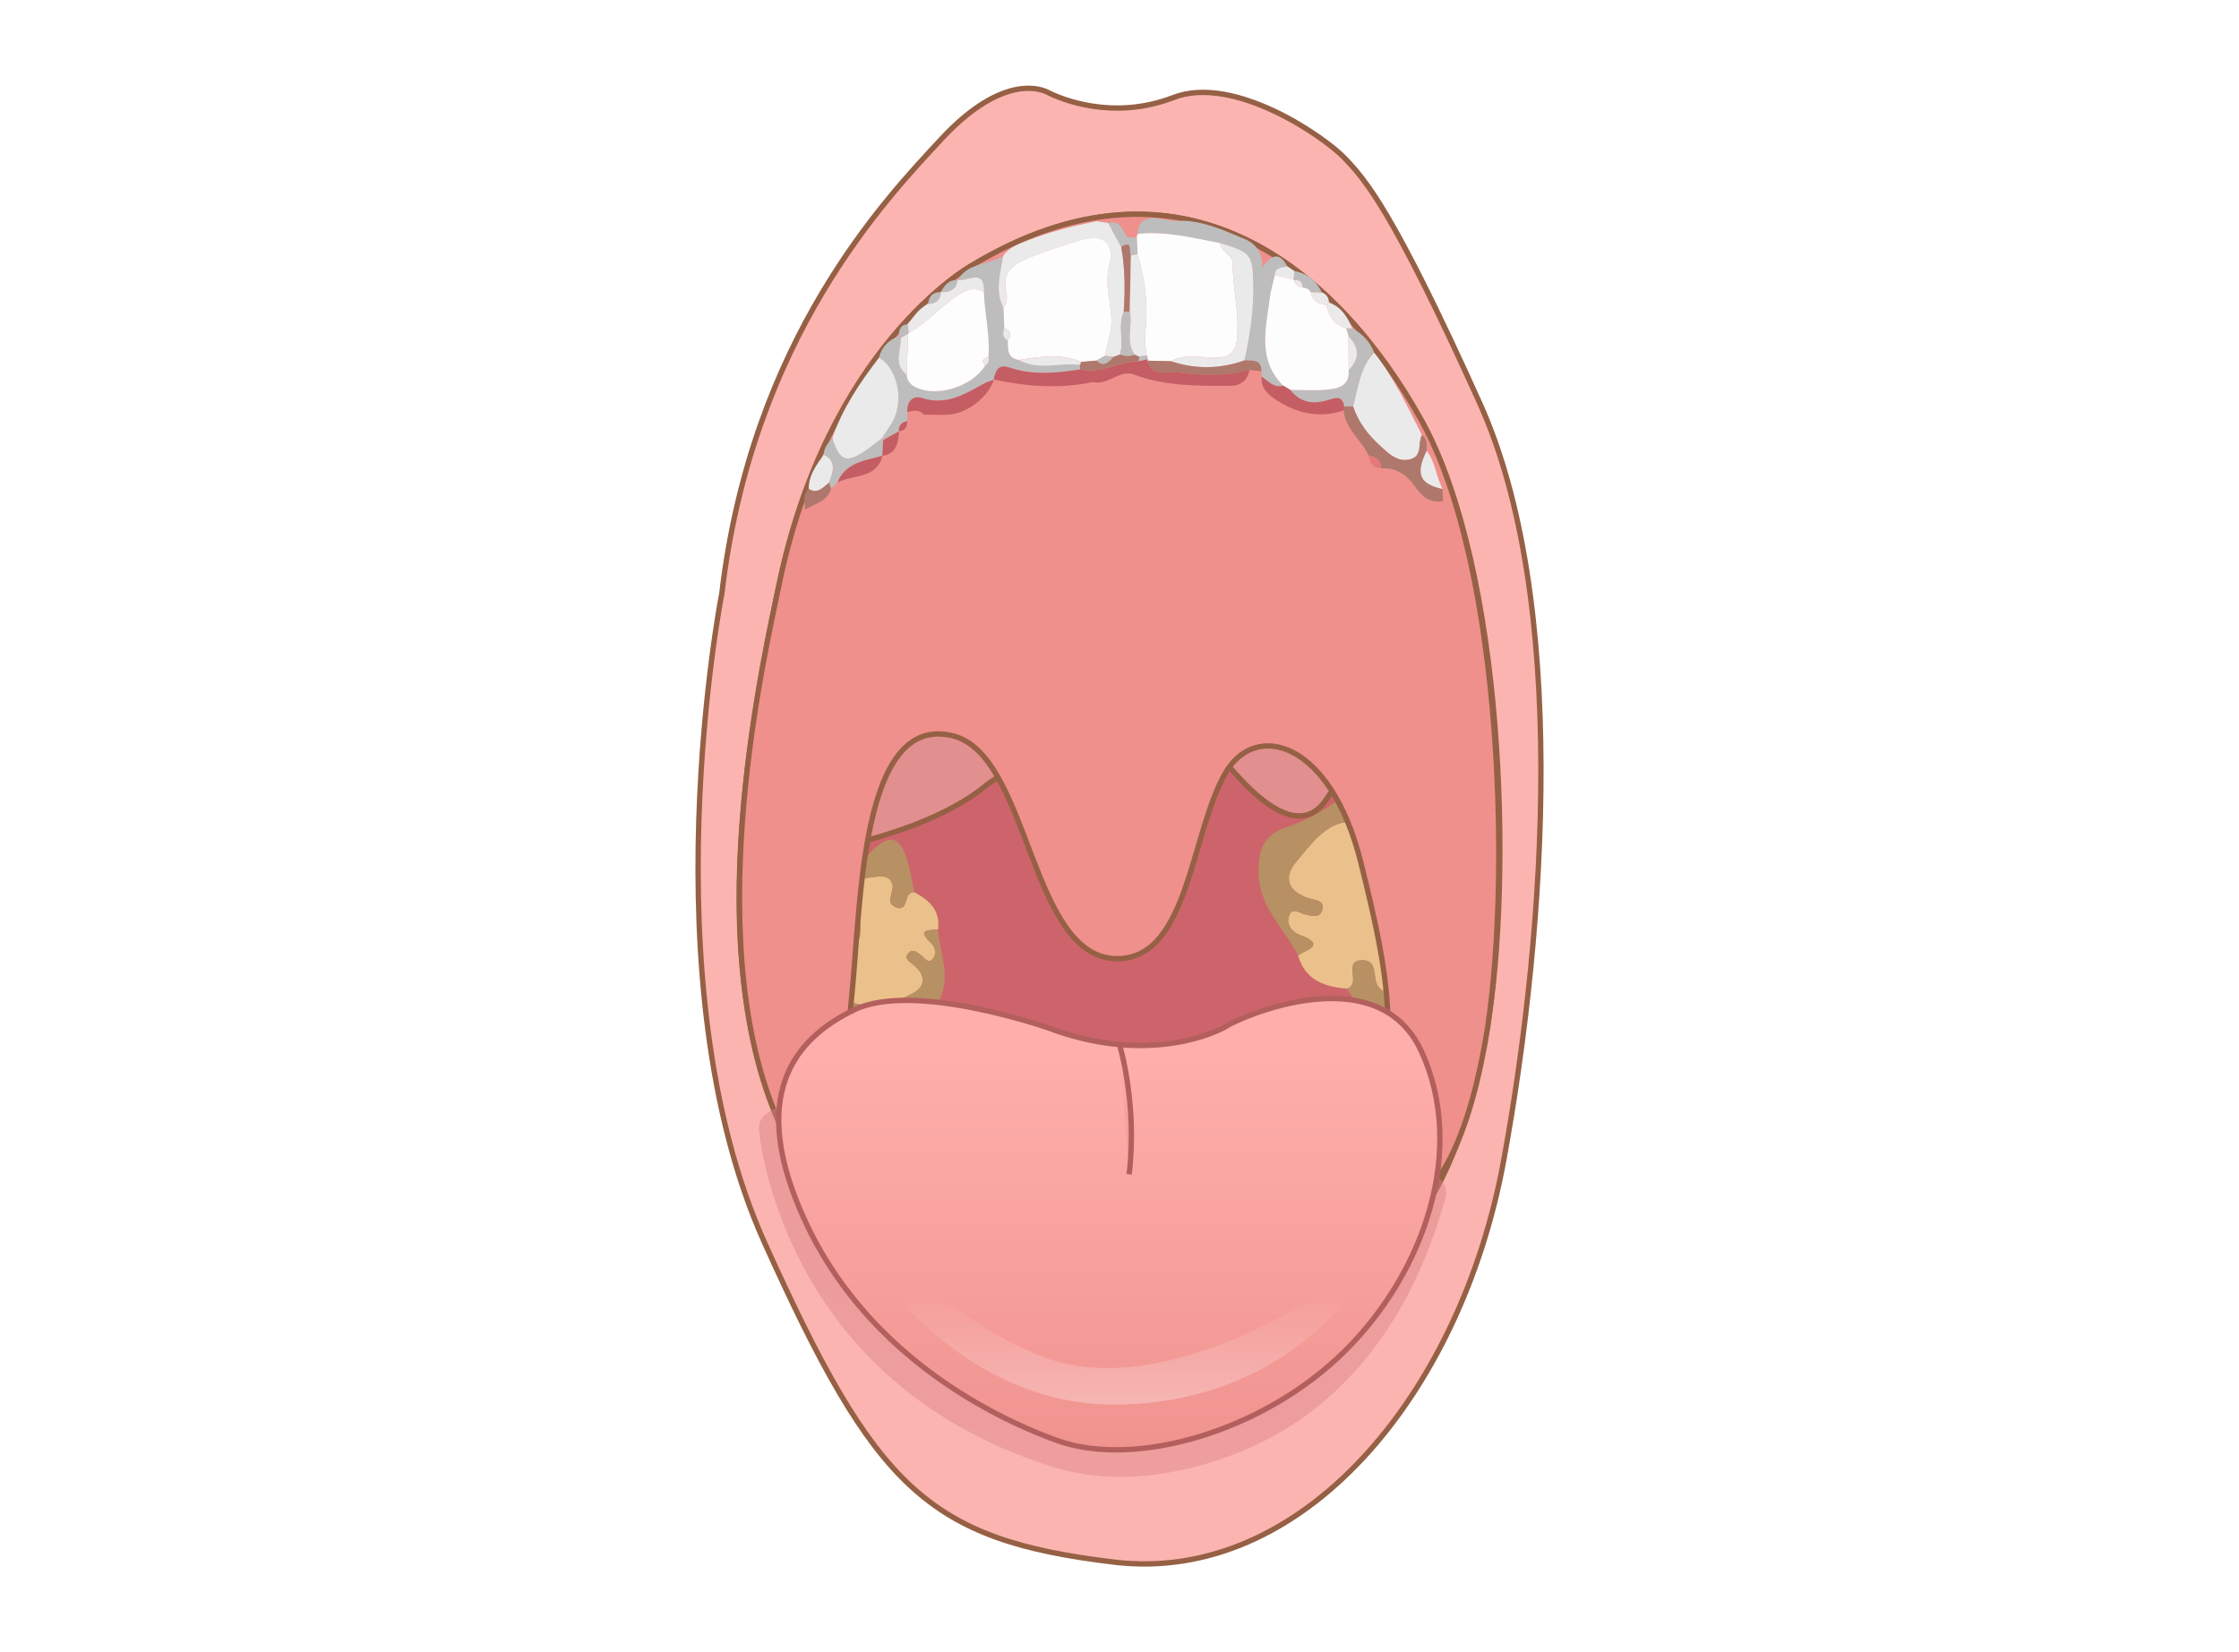 <svg width="420" height="310" viewBox="0 0 420 310" fill="none" xmlns="http://www.w3.org/2000/svg">
<rect x="0" y="0" width="420" height="310" fill="#333333" stroke="none"/>
<g clip-path="url(#clip0_730_26779)">
<g clip-path="url(#clip1_730_26779)">
<path d="M420 0H0V310H420V0Z" fill="white"/>
<path d="M135.349 111.63C135.349 111.63 121.289 184.12 143.439 233.21C164.199 279.23 173.979 288.91 209.019 293.1C244.059 297.29 273.999 261.96 282.089 217.64C290.179 173.32 294.069 112.23 277.599 75.7C261.129 39.17 256.039 33.68 252.249 29.68C248.459 25.69 231.489 13.91 220.109 18.3C208.729 22.69 198.949 18.56 196.549 17.33C194.149 16.1 186.969 14.9 176.589 26.08C166.209 37.26 140.939 63.61 135.369 111.62L135.349 111.63Z" fill="#FBB4B0" stroke="#966045" stroke-miterlimit="10"/>
<path d="M181.939 50.04C181.939 50.04 155.589 65.21 146.009 110.33C136.429 155.45 131.639 203.36 161.179 233.31C190.719 263.26 243.829 248.88 254.209 240.9C264.589 232.91 274.169 220.94 278.959 192.99C283.749 165.04 282.149 106.75 266.579 78.8C251.009 50.85 221.859 25.7 181.929 50.05L181.939 50.04Z" fill="#CD646B" stroke="#966045" stroke-miterlimit="10"/>
<path d="M155.401 176.72C155.821 172.27 158.211 168.68 160.541 165.06C161.921 164.85 163.301 164.58 164.691 164.46C165.901 164.35 167.081 164.58 167.411 166C167.741 167.44 165.771 169.51 168.251 170.31C170.551 171.05 169.391 167.24 171.541 167.42C174.331 168.91 176.441 170.83 175.961 174.39C174.381 174.58 171.811 174.22 174.571 176.86C175.551 177.79 175.751 179.05 174.931 179.96C174.061 180.92 173.411 179.65 172.741 179.19C171.991 178.67 171.181 177.92 170.401 178.84C169.531 179.85 170.561 180.39 171.251 180.94C173.661 182.85 173.791 185.08 171.091 186.44C168.441 187.78 165.311 189.68 162.521 188.8C159.751 187.92 155.401 187.89 155.251 183.16C155.251 183.08 154.791 183.01 154.551 182.94C154.581 181.67 154.611 180.41 154.641 179.14C160.971 177.74 161.691 177.11 161.341 173.22C158.971 173.75 158.551 177.57 155.411 176.73L155.401 176.72Z" fill="#EAC18A"/>
<path d="M154.538 182.94C154.778 183.01 155.238 183.08 155.238 183.16C155.388 187.89 159.738 187.92 162.508 188.8C165.288 189.69 168.428 187.78 171.078 186.44C173.778 185.08 173.648 182.85 171.238 180.94C170.548 180.39 169.518 179.85 170.388 178.84C171.178 177.92 171.988 178.67 172.728 179.19C173.398 179.66 174.048 180.92 174.918 179.96C175.738 179.05 175.538 177.8 174.558 176.86C171.798 174.22 174.368 174.59 175.948 174.39C176.218 178.61 178.288 182.67 176.458 187.11C175.278 189.97 173.788 191.67 170.568 191.41C165.868 191.03 161.398 191.87 157.158 193.93C154.768 195.09 153.928 194 153.718 191.67C153.448 188.69 154.258 185.84 154.528 182.92L154.538 182.94Z" fill="#B79163"/>
<path d="M171.539 167.43C169.399 167.25 170.549 171.06 168.249 170.32C165.769 169.52 167.749 167.45 167.409 166.01C167.079 164.59 165.899 164.35 164.689 164.47C163.299 164.6 161.919 164.87 160.539 165.07C161.229 162.83 162.249 160.76 164.039 159.18C166.819 156.72 168.509 156.97 169.829 160.37C170.699 162.61 170.989 165.07 171.539 167.43Z" fill="#B79163"/>
<path d="M155.401 176.72C158.541 177.56 158.961 173.74 161.331 173.21C161.671 177.1 160.951 177.73 154.631 179.13C154.441 178.19 154.941 177.46 155.401 176.72Z" fill="#B79163"/>
<path d="M267.701 165.42C269.541 171.16 268.501 176.87 267.541 182.59C265.941 183.58 264.381 184.65 262.721 185.54C261.281 186.32 259.691 186.66 258.531 185.08C257.351 183.47 258.701 179.86 255.201 180.18C251.961 180.48 255.421 184.59 252.671 185.51C248.431 185.14 244.791 183.9 243.491 179.23C245.341 178.15 248.721 177.24 243.901 175.44C242.191 174.8 241.281 173.35 241.811 171.8C242.371 170.15 243.861 171.37 244.931 171.59C246.131 171.84 247.531 172.34 248.021 170.78C248.561 169.06 247.001 168.95 245.851 168.63C241.851 167.54 240.501 164.86 243.131 161.73C245.701 158.67 248.571 154.64 252.491 154.26C256.381 153.88 261.791 151.6 264.481 157.38C264.531 157.48 265.131 157.32 265.471 157.28C266.111 158.86 266.741 160.45 267.381 162.03C260.291 167.13 259.741 168.29 262.231 172.92C264.881 171.01 263.371 166.05 267.711 165.43L267.701 165.42Z" fill="#EAC18A"/>
<path d="M265.461 157.28C265.121 157.32 264.521 157.48 264.471 157.38C261.771 151.6 256.371 153.88 252.481 154.26C248.561 154.64 245.691 158.67 243.121 161.73C240.501 164.86 241.851 167.54 245.841 168.63C246.991 168.94 248.551 169.06 248.011 170.78C247.521 172.34 246.121 171.84 244.921 171.59C243.851 171.37 242.361 170.15 241.801 171.8C241.271 173.36 242.181 174.81 243.891 175.44C248.711 177.24 245.331 178.15 243.481 179.23C240.901 174.15 236.181 170.22 236.081 163.76C236.021 159.59 236.971 156.7 241.081 155.31C247.101 153.28 252.181 149.86 256.341 145.06C258.681 142.35 260.301 143.26 261.801 146.03C263.721 149.58 264.231 153.54 265.451 157.29L265.461 157.28Z" fill="#B79163"/>
<path d="M252.658 185.51C255.408 184.59 251.948 180.48 255.188 180.18C258.678 179.85 257.338 183.47 258.518 185.08C259.688 186.67 261.268 186.33 262.708 185.54C264.358 184.64 265.918 183.58 267.528 182.59C267.858 185.74 267.708 188.83 266.328 191.74C264.198 196.26 261.968 196.86 258.518 193.34C256.258 191.03 254.588 188.14 252.648 185.51H252.658Z" fill="#B79163"/>
<path d="M267.701 165.42C263.371 166.05 264.871 171 262.221 172.91C259.731 168.28 260.291 167.12 267.371 162.02C268.101 163.09 267.871 164.25 267.701 165.41V165.42Z" fill="#B79163"/>
<path d="M156.74 159.03C156.74 159.03 174.76 155.78 184.91 147.42C195.07 139.06 226.21 138.66 230.6 143.85C234.99 149.04 243.78 158.01 248.97 149.73C254.16 141.45 272.53 134.35 252.16 128.12C231.8 121.89 166.09 111.31 156.73 159.02L156.74 159.03Z" fill="#E28F8F" stroke="#966045" stroke-miterlimit="10"/>
<path d="M278.618 195.42C283.548 167.49 282.158 106.73 266.588 78.78C251.018 50.83 221.868 25.68 181.938 50.03C181.938 50.03 155.138 65.11 146.008 110.32C143.858 120.97 130.998 174.77 145.568 209.26C160.138 243.75 162.378 213.23 162.378 213.23C162.378 213.23 157.938 204.27 159.728 187.34C161.528 170.41 161.238 133.78 178.698 138.05C193.368 141.64 193.088 180.52 209.998 179.87C223.018 179.37 223.418 156.16 229.898 144.99C235.528 135.28 249.558 138.97 255.248 161.73C260.938 184.49 262.068 194.07 257.608 211.74C253.148 229.41 271.198 237.39 278.608 195.42H278.618Z" fill="#EF908C" stroke="#966045" stroke-miterlimit="10"/>
<g style="mix-blend-mode:multiply" opacity="0.45">
<path d="M142.38 211.89C142.77 216.4 143.99 220.96 145.39 225.25C148.56 234.91 153.65 244.1 160.36 251.76C170.31 263.11 183.26 270.8 197.61 275.27C206.99 278.19 217 277.38 226.34 274.61C231.87 272.97 237.3 270.62 242.16 267.5C255.15 259.18 263.74 246.31 268.87 231.93C269.7 229.62 270.43 227.27 271.09 224.9C272.64 219.35 262.83 217.79 261.39 222.95C260.15 227.37 258.66 231.72 256.81 235.92C256.61 236.38 256.4 236.85 256.18 237.31C256.56 236.49 255.95 237.78 255.85 237.98C255.4 238.9 254.93 239.81 254.44 240.71C253.54 242.36 252.58 243.98 251.55 245.55C250.59 247.01 249.57 248.44 248.48 249.82C248.01 250.42 247.53 251 247.04 251.58C246.52 252.2 247.19 251.45 247.21 251.38C247.17 251.5 246.92 251.71 246.82 251.82C246.5 252.18 246.17 252.54 245.83 252.89C243.8 255.04 241.59 257.02 239.23 258.8C238.96 259.01 238.68 259.21 238.4 259.41C238.27 259.51 237.24 260.22 237.96 259.73C238.68 259.24 237.66 259.93 237.52 260.02C237.21 260.22 236.9 260.43 236.59 260.62C235.48 261.32 234.33 261.99 233.17 262.61C232.01 263.23 230.93 263.75 229.79 264.27C229.25 264.51 228.71 264.74 228.17 264.97C227.9 265.08 227.64 265.19 227.37 265.3C226.28 265.74 228.35 264.94 227.46 265.27C223.91 266.58 220.26 267.6 216.53 268.24C216.25 268.29 215.98 268.33 215.7 268.37C214.74 268.53 215.6 268.38 215.78 268.37C215.22 268.44 214.67 268.51 214.11 268.56C212.87 268.68 211.62 268.77 210.37 268.79C209.35 268.81 208.33 268.79 207.31 268.74C207.14 268.74 206.28 268.65 206.98 268.72C207.68 268.79 206.83 268.7 206.66 268.68C206.08 268.61 205.51 268.53 204.93 268.43C203.94 268.25 202.97 268 202 267.73C201.52 267.59 201.04 267.45 200.56 267.3C200.32 267.23 200.09 267.15 199.85 267.08C198.95 266.81 200.4 267.27 199.83 267.08C197.97 266.44 196.12 265.79 194.3 265.04C190.92 263.66 187.63 262.05 184.48 260.21C184.13 260.01 183.04 259.58 184.16 260.03C183.8 259.89 183.44 259.58 183.11 259.37C182.38 258.9 181.66 258.43 180.94 257.93C179.6 257.01 178.29 256.04 177.01 255.02C175.82 254.07 174.66 253.09 173.54 252.07C172.99 251.57 172.46 251.07 171.93 250.55C171.67 250.3 171.41 250.04 171.15 249.78C170.27 248.9 171.68 250.34 170.82 249.45C167.08 245.52 163.8 241.16 161.05 236.48C160.74 235.96 160.44 235.44 160.15 234.91C160.1 234.81 160.04 234.71 159.99 234.62C159.65 234.02 160.2 234.99 160.21 235.02C160.15 234.71 159.84 234.33 159.7 234.05C159.18 233.05 158.68 232.03 158.21 231.01C157.31 229.07 156.5 227.1 155.77 225.09C154.64 221.98 153.7 218.8 153 215.56C152.94 215.27 152.88 214.98 152.82 214.69C152.79 214.55 152.77 214.42 152.74 214.28C152.63 213.73 152.99 215.66 152.85 214.86C152.77 214.4 152.69 213.94 152.62 213.49C152.53 212.94 152.47 212.4 152.4 211.85C152.4 211.78 152.39 211.71 152.38 211.64C152.16 209.14 149.71 207.43 147.26 207.59C145.05 207.74 142.15 209.28 142.38 211.92V211.89Z" fill="url(#paint0_linear_730_26779)"/>
</g>
<path d="M196.689 192.88C196.689 192.88 171.539 184.05 160.309 189.44C149.079 194.83 140.099 205.46 151.029 229.12C161.959 252.78 183.819 265.05 198.339 270.29C212.859 275.53 236.969 268.64 252.239 253.52C267.509 238.4 274.999 215.34 266.609 197.22C258.229 179.1 232.019 191.23 230.229 192.43C228.439 193.63 215.409 199.92 196.689 192.88Z" fill="url(#paint1_linear_730_26779)" stroke="#B25F5D" stroke-miterlimit="10"/>
<path opacity="0.3" d="M163.301 236.79C163.301 236.79 180.271 264.34 210.411 263.54C240.551 262.74 254.731 242.48 256.831 236.79C258.931 231.1 256.631 235.59 252.741 239.09C248.851 242.59 217.701 263.45 195.351 254.46C172.991 245.48 158.521 224.71 163.311 236.79H163.301Z" fill="url(#paint2_linear_730_26779)"/>
<path d="M210 195.98C210 195.98 213.41 207.15 211.81 220.32Z" fill="url(#paint3_linear_730_26779)"/>
<path d="M210 195.98C210 195.98 213.41 207.15 211.81 220.32" stroke="#B25F5D" stroke-miterlimit="10"/>
<path d="M257.739 66.14C261.519 70.85 263.989 76.31 266.739 81.62C265.929 83.1 266.909 85.53 264.609 86.16C262.179 86.82 260.579 85.17 258.939 83.69C256.629 81.6 254.789 79.21 253.809 76.22C254.779 72.73 255.059 68.97 257.749 66.15L257.739 66.14Z" fill="#EAEAEA"/>
<path d="M213.42 43.88C213.52 41.04 215.44 40.66 217.6 41.04C219.09 41.3 220.53 41.62 222.05 41.41C226.13 41.59 229.76 43.31 233.43 44.82C235.59 45.71 236.87 47.44 236.76 50.25C238.4 47.89 239.95 47.07 241.46 49.97C240.5 50.28 239.14 50.05 239.13 51.67C238.81 53.04 238.37 54.4 238.2 55.8C237.5 61.54 235.75 67.46 240.68 72.37C238.89 72.9 237.92 71.45 236.66 70.7C236.65 70.36 236.63 70.02 236.62 69.67C236.6 67.35 234.88 67.72 233.43 67.64C234.45 62.92 235.2 58.18 235.08 53.32C234.94 47.77 234.77 47.44 228.88 45.63C223.77 44.66 218.7 43.33 213.41 43.9L213.42 43.88Z" fill="#BDBDBD"/>
<path d="M253.799 76.21C254.789 79.2 256.619 81.59 258.929 83.68C260.559 85.16 262.159 86.81 264.599 86.15C266.899 85.52 265.919 83.09 266.729 81.61C267.859 82.36 267.619 83.51 267.609 84.59C265.529 88.99 266.269 90.75 270.619 91.75C270.639 92.52 270.649 93.3 270.669 94.07C268.189 94.46 266.679 93.07 265.389 91.23C263.869 89.05 261.869 87.71 259.089 87.87C258.989 86.42 258.189 85.68 256.769 85.55C255.449 82.56 252.319 80.57 252.059 76.99C252.089 76.75 252.109 76.51 252.139 76.28L253.789 76.21H253.799Z" fill="#AE786C"/>
<path d="M253.801 76.21C253.251 76.23 252.701 76.26 252.151 76.28C251.831 74.03 250.341 74.7 249.051 75.08C246.291 75.9 243.881 75.55 242.031 73.14C244.291 73.14 246.561 73.32 248.801 73.11C250.941 72.91 253.191 72.48 253.001 69.45C255.051 67.33 255.071 65.21 252.971 63.1C252.831 62.6 252.691 62.11 252.561 61.61C252.931 61.59 253.301 61.58 253.671 61.56C255.521 62.65 257.001 64.06 257.751 66.13C255.071 68.95 254.781 72.71 253.811 76.2L253.801 76.21Z" fill="#BDBDBD"/>
<path d="M270.628 91.75C266.278 90.76 265.528 88.99 267.618 84.59C269.288 86.69 269.368 89.47 270.628 91.75Z" fill="#EAEAEA"/>
<path d="M253.66 61.57C253.29 61.59 252.92 61.6 252.56 61.62C250.38 60.96 249.25 59.39 248.82 57.24C248.99 57.08 249.16 56.93 249.33 56.77C251.63 57.6 252.75 59.49 253.67 61.57H253.66Z" fill="#EAEAEA"/>
<path d="M242.819 50.85C245.229 51.29 246.889 52.69 247.959 54.85C247.269 54.85 246.579 54.85 245.899 54.86C245.569 54.23 245.009 54.01 244.349 53.95C244.289 52.96 243.839 52.43 242.789 52.59L242.629 52.46C242.689 51.92 242.759 51.39 242.819 50.85Z" fill="#BDBDBD"/>
<path d="M242.821 50.85C242.761 51.39 242.691 51.92 242.631 52.46C241.471 52.19 240.311 51.93 239.141 51.66C239.141 50.04 240.511 50.28 241.471 49.96C241.921 50.25 242.371 50.55 242.821 50.85Z" fill="#EAEAEA"/>
<path d="M245.889 54.86C246.579 54.86 247.269 54.86 247.949 54.85C248.839 55.19 249.239 55.87 249.309 56.78C249.139 56.93 248.969 57.08 248.799 57.24C247.399 56.97 246.079 56.6 245.879 54.86H245.889Z" fill="#EAEAEA"/>
<path d="M170.211 77.3C170.201 77.87 170.191 78.43 170.181 79C169.241 79.3 168.471 79.73 168.641 80.92L168.651 80.91C167.661 81.46 166.661 82.02 165.671 82.57C165.571 82.48 165.481 82.39 165.381 82.3C166.001 81.34 166.651 80.4 167.251 79.43C169.681 75.48 168.461 69.18 164.891 67.11C165.351 65.08 166.691 63.85 168.541 63.06C168.691 63.18 168.831 63.29 168.981 63.4C169.051 65.74 167.521 68.34 170.101 70.28C170.161 71.42 170.741 72.14 171.761 72.65C175.731 74.61 182.401 72.55 184.831 68.56C185.431 68.17 185.621 67.63 185.421 66.95C185.771 62.84 184.691 58.83 184.581 54.76C184.761 50.14 181.471 52.93 179.701 52.48C181.601 49.24 185.461 49.71 188.181 48.03C187.701 51.25 186.561 54.47 188.221 57.67C188.271 58.96 188.321 60.24 188.371 61.53C188.121 62.45 188.031 63.31 189.041 63.87C189.091 65.48 188.871 67.24 191.171 67.55C194.831 69.6 198.791 67.95 202.571 68.46C202.591 68.75 202.601 69.03 202.621 69.32C198.201 69.98 193.761 70.48 189.411 68.97C187.181 68.2 186.771 69.61 186.401 71.2L186.441 71.25C185.851 71.47 185.221 71.62 184.671 71.92C181.031 73.93 177.531 76.16 172.961 74.68C171.241 74.12 170.101 75.33 170.221 77.29L170.211 77.3Z" fill="#BDBDBD"/>
<path d="M188.21 57.68C186.55 54.47 187.69 51.25 188.17 48.04C189.33 46.33 191.21 45.73 192.98 45.04C197.11 43.44 201.4 42.37 205.75 41.51C206.46 41.62 207.18 41.73 207.89 41.84C208.7 43.33 209.51 44.81 210.32 46.3C211.06 50.34 211.07 54.41 210.8 58.49C209.66 61.09 210.85 63.88 210.12 66.51C209.7 66.67 209.27 66.82 208.85 66.98C208.32 66.91 207.79 66.84 207.26 66.77C207.54 65.54 207.76 64.29 208.11 63.07C209.37 58.69 206.86 54.36 208.05 49.93C209.17 45.76 207.08 43.83 202.89 45.02C199.59 45.96 196.32 47.06 193.13 48.34C190.34 49.46 187.82 50.95 188.74 54.77C188.96 55.71 188.97 56.82 188.2 57.69L188.21 57.68Z" fill="#EAEAEA"/>
<path d="M164.891 67.11C168.471 69.17 169.681 75.48 167.251 79.43C166.651 80.4 166.011 81.34 165.381 82.3C164.361 83.07 163.371 83.88 162.321 84.6C158.781 87.01 157.441 86.49 156.121 82.24C158.031 76.61 161.301 71.78 164.881 67.12L164.891 67.11Z" fill="#EAEAEA"/>
<path d="M179.69 52.49C181.46 52.94 184.75 50.15 184.57 54.77C182.83 53.86 181.53 54.22 179.77 55.35C176.45 57.48 173.94 60.61 170.46 62.48C170.39 61.94 170.32 61.4 170.25 60.86C171.4 59.45 172.36 57.85 174.09 57.03C175.54 57.01 176.37 56.3 176.5 54.83C176.5 54.83 176.54 54.8 176.54 54.79C178.13 54.82 179.38 54.38 179.61 52.55L179.69 52.48V52.49Z" fill="#EAEAEA"/>
<path d="M156.121 82.23C157.441 86.48 158.781 87.01 162.321 84.59C163.371 83.87 164.361 83.06 165.381 82.29C165.481 82.38 165.571 82.47 165.671 82.56C165.621 83.55 165.571 84.55 165.521 85.54L165.561 85.5C162.281 86.43 158.631 86.73 157.071 90.54C156.691 90.93 156.301 91.31 155.921 91.7C155.781 91.32 155.641 90.94 155.511 90.56C156.191 88.62 157.091 86.64 154.531 85.3C154.531 84 155.351 83.12 156.121 82.22V82.23Z" fill="#BDBDBD"/>
<path d="M154.529 85.3C157.079 86.64 156.179 88.62 155.509 90.56C154.379 91.42 153.409 92.78 151.699 91.72C151.699 89.16 153.139 87.24 154.539 85.3H154.529Z" fill="#EAEAEA"/>
<path d="M151.691 91.73C153.401 92.79 154.381 91.43 155.501 90.57C155.641 90.95 155.781 91.33 155.911 91.71C155.161 94.15 152.771 94.51 150.971 95.63C151.041 94.3 150.451 92.85 151.691 91.74V91.73Z" fill="#AE786C"/>
<path d="M179.609 52.55C179.369 54.38 178.129 54.82 176.539 54.79C177.159 53.49 177.989 52.48 179.609 52.55Z" fill="#BDBDBD"/>
<path d="M176.5 54.82C176.37 56.29 175.55 57 174.09 57.02C174.26 55.59 174.97 54.76 176.5 54.82Z" fill="#BDBDBD"/>
<path d="M170.251 60.86C170.321 61.4 170.391 61.94 170.461 62.48L170.331 62.63C169.881 62.89 169.431 63.15 168.971 63.41C168.821 63.3 168.681 63.18 168.531 63.07C168.701 62.02 168.781 60.91 170.241 60.87L170.251 60.86Z" fill="#BDBDBD"/>
<path d="M213.419 43.88C218.699 43.31 223.769 44.64 228.889 45.61C228.929 47.32 231.239 47.63 231.239 49.36C231.239 54.07 232.489 58.69 232.059 63.44C231.839 65.88 230.899 67.04 228.249 67.11C225.389 67.19 222.399 66.21 219.649 67.78C218.179 67.75 216.719 67.71 215.249 67.68V67.39C215.279 67.15 215.229 66.92 215.089 66.71C214.879 65.1 214.689 63.56 214.869 61.86C215.389 57.08 214.799 52.31 213.359 47.69C213.309 46.59 213.259 45.5 213.219 44.4C213.279 44.23 213.349 44.05 213.419 43.89V43.88Z" fill="#FEFDFD"/>
<path d="M213.221 44.39C213.271 45.49 213.321 46.58 213.361 47.68C212.951 47.76 212.541 47.83 212.131 47.91C211.691 47.19 212.571 44.98 210.321 46.3C209.511 44.81 208.701 43.32 207.891 41.84C209.421 41.38 210.241 42.18 210.791 43.46C211.291 44.61 212.121 44.83 213.221 44.4V44.39Z" fill="#BDBDBD"/>
<path d="M245.889 54.86C246.089 56.6 247.409 56.97 248.809 57.24C249.239 59.4 250.369 60.96 252.549 61.62C252.689 62.12 252.819 62.61 252.959 63.11C252.959 65.23 252.979 67.34 252.989 69.46C253.189 72.49 250.939 72.92 248.789 73.12C246.549 73.33 244.279 73.16 242.019 73.15C241.579 72.88 241.129 72.62 240.689 72.35C235.759 67.44 237.509 61.52 238.209 55.78C238.379 54.39 238.819 53.03 239.139 51.65C240.299 51.92 241.469 52.18 242.629 52.45L242.779 52.58C242.949 53.44 243.479 53.88 244.339 53.94C244.999 54 245.559 54.22 245.889 54.85V54.86Z" fill="#FEFDFD"/>
<path d="M219.648 67.78C222.398 66.22 225.388 67.19 228.248 67.11C230.898 67.04 231.838 65.88 232.058 63.44C232.488 58.7 231.248 54.07 231.238 49.36C231.238 47.62 228.928 47.32 228.888 45.61C234.778 47.42 234.948 47.76 235.088 53.3C235.208 58.17 234.468 62.9 233.438 67.62C228.858 69.25 224.258 69.32 219.648 67.77V67.78Z" fill="#EAEAEA"/>
<path d="M240.69 72.35C241.13 72.62 241.58 72.88 242.02 73.15C243.87 75.56 246.28 75.91 249.04 75.09C250.33 74.71 251.83 74.04 252.14 76.29C252.11 76.53 252.08 76.77 252.06 77C247.3 78.59 243.04 77.54 239 74.76C237.5 73.73 236.51 72.58 236.66 70.69C237.92 71.44 238.89 72.89 240.68 72.36L240.69 72.35Z" fill="#C45D64"/>
<path d="M219.65 67.78C224.26 69.32 228.86 69.26 233.44 67.63C234.88 67.7 236.61 67.34 236.63 69.66C235.89 69.58 235.14 69.49 234.39 69.4C229.92 70.68 225.32 70.42 220.86 69.87C219.09 69.65 216.08 70.88 215.25 67.67C216.72 67.7 218.18 67.74 219.65 67.77V67.78Z" fill="#AE786C"/>
<path d="M259.101 87.87C257.621 87.8 256.861 87.02 256.781 85.55C258.201 85.68 259.011 86.42 259.101 87.87Z" fill="#E47A77"/>
<path d="M252.991 69.46C252.991 67.34 252.971 65.23 252.961 63.11C255.061 65.22 255.041 67.33 252.991 69.46Z" fill="#EAEAEA"/>
<path d="M244.341 53.95C243.471 53.89 242.951 53.44 242.781 52.59C243.841 52.43 244.291 52.97 244.341 53.95Z" fill="#EAEAEA"/>
<path d="M186.43 71.26C185.32 74.55 181.44 77.58 177.92 77.8C176.39 77.89 174.85 77.8 173.31 77.8C172.41 76.78 171.311 77.04 170.211 77.3C170.101 75.34 171.23 74.13 172.95 74.69C177.52 76.17 181.02 73.94 184.66 71.93C185.21 71.63 185.84 71.48 186.43 71.26Z" fill="#C45D64"/>
<path d="M157.07 90.55C158.64 86.74 162.28 86.44 165.56 85.51C164.38 89.96 159.96 88.98 157.07 90.55Z" fill="#C45D64"/>
<path d="M165.52 85.55C165.57 84.56 165.62 83.56 165.67 82.57C166.66 82.02 167.66 81.46 168.65 80.91C168.5 83.06 168.19 85.1 165.52 85.55Z" fill="#C45D64"/>
<path d="M168.641 80.91C168.471 79.73 169.241 79.29 170.181 78.99C170.181 80.04 169.851 80.83 168.641 80.91Z" fill="#C45D64"/>
<path d="M188.211 57.68C188.981 56.82 188.971 55.7 188.751 54.76C187.831 50.94 190.351 49.45 193.141 48.33C196.331 47.05 199.601 45.95 202.901 45.01C207.091 43.82 209.181 45.75 208.061 49.92C206.871 54.35 209.371 58.68 208.121 63.06C207.771 64.27 207.551 65.52 207.271 66.76C206.751 67.06 206.231 67.36 205.711 67.65C204.731 67.74 203.751 67.82 202.771 67.91C198.951 66.24 195.061 66.95 191.181 67.55C188.881 67.24 189.091 65.48 189.051 63.87C189.851 62.8 189.611 62.03 188.381 61.53C188.331 60.24 188.281 58.96 188.231 57.67L188.211 57.68Z" fill="#FEFDFD"/>
<path d="M170.46 62.48C173.94 60.61 176.45 57.48 179.77 55.35C181.53 54.22 182.83 53.86 184.57 54.77C184.68 58.85 185.77 62.86 185.41 66.96C184.54 67.25 183.88 67.61 184.82 68.57C182.39 72.55 175.72 74.62 171.75 72.66C170.72 72.15 170.15 71.43 170.09 70.29C170.17 67.74 170.25 65.19 170.33 62.63L170.46 62.48Z" fill="#FEFDFD"/>
<path d="M215.248 67.67C216.078 70.88 219.088 69.65 220.858 69.87C225.318 70.41 229.918 70.68 234.388 69.4C233.978 71.54 232.608 72.44 230.508 72.4C224.488 72.4 218.498 72.46 212.718 70.27C210.018 69.25 207.808 72.41 204.998 71.67C198.758 73.04 192.568 72.5 186.398 71.21C186.768 69.63 187.178 68.21 189.408 68.98C193.758 70.48 198.188 69.99 202.618 69.33C206.468 70.16 209.868 67.87 213.588 67.77C214.148 67.64 214.708 67.52 215.258 67.39V67.68L215.248 67.67Z" fill="#C45D64"/>
<path d="M191.16 67.56C195.05 66.96 198.94 66.26 202.75 67.92C202.79 68.14 202.72 68.32 202.56 68.47C198.78 67.96 194.82 69.62 191.16 67.56Z" fill="#EAEAEA"/>
<path d="M202.559 68.47C202.719 68.32 202.789 68.14 202.749 67.92C203.729 67.83 204.709 67.75 205.689 67.66C207.079 68.98 207.949 67.92 208.839 66.98C209.259 66.82 209.689 66.67 210.119 66.51C211.029 66.85 211.939 66.89 212.859 66.53C213.149 66.65 213.429 66.76 213.719 66.88C213.669 67.17 213.629 67.46 213.579 67.76C209.859 67.86 206.459 70.16 202.609 69.32C202.589 69.03 202.579 68.75 202.559 68.46V68.47Z" fill="#AE786C"/>
<path d="M170.33 62.63C170.25 65.18 170.17 67.73 170.09 70.29C167.51 68.35 169.05 65.75 168.97 63.41C169.42 63.15 169.88 62.89 170.33 62.63Z" fill="#EAEAEA"/>
<path d="M188.359 61.54C189.589 62.03 189.829 62.8 189.029 63.88C188.019 63.33 188.109 62.46 188.359 61.54Z" fill="#EAEAEA"/>
<path d="M184.83 68.57C183.89 67.62 184.55 67.25 185.42 66.96C185.62 67.64 185.42 68.18 184.83 68.57Z" fill="#EAEAEA"/>
<path d="M212.861 66.53C211.941 66.89 211.031 66.85 210.121 66.51C210.851 63.88 209.671 61.08 210.801 58.49C211.171 58.49 211.551 58.47 211.921 58.46C212.541 61.12 211.021 64.02 212.851 66.53H212.861Z" fill="#BDBDBD"/>
<path d="M211.92 58.46C211.55 58.46 211.17 58.48 210.8 58.49C211.07 54.41 211.06 50.34 210.32 46.3C212.58 44.98 211.69 47.19 212.13 47.91C212.06 51.43 211.99 54.94 211.91 58.46H211.92Z" fill="#AE786C"/>
<path d="M208.841 66.98C207.941 67.92 207.071 68.98 205.691 67.66C206.211 67.36 206.731 67.06 207.251 66.77C207.781 66.84 208.311 66.91 208.841 66.98Z" fill="#BDBDBD"/>
<path d="M211.922 58.46C211.992 54.94 212.062 51.43 212.142 47.91C212.552 47.83 212.962 47.76 213.372 47.68C214.812 52.3 215.392 57.07 214.882 61.85C214.702 63.56 214.882 65.09 215.102 66.71C214.642 66.77 214.182 66.83 213.722 66.89C213.432 66.77 213.152 66.66 212.862 66.54C211.032 64.02 212.552 61.12 211.932 58.46H211.922Z" fill="#EAEAEA"/>
<path d="M213.72 66.88C214.18 66.82 214.64 66.76 215.1 66.7C215.23 66.91 215.29 67.14 215.26 67.38C214.7 67.5 214.14 67.63 213.59 67.76C213.64 67.47 213.69 67.18 213.73 66.88H213.72Z" fill="#BDBDBD"/>
</g>
</g>
<defs>
<linearGradient id="paint0_linear_730_26779" x1="206.81" y1="211.66" x2="206.81" y2="273.97" gradientUnits="userSpaceOnUse">
<stop offset="0.21" stop-color="#D87E80"/>
<stop offset="1" stop-color="#DC8286"/>
</linearGradient>
<linearGradient id="paint1_linear_730_26779" x1="208.089" y1="198.53" x2="208.089" y2="272.39" gradientUnits="userSpaceOnUse">
<stop stop-color="#FEAEAB"/>
<stop offset="1" stop-color="#F0938F"/>
</linearGradient>
<linearGradient id="paint2_linear_730_26779" x1="210.001" y1="237.13" x2="210.001" y2="263.69" gradientUnits="userSpaceOnUse">
<stop offset="0.21" stop-color="white" stop-opacity="0"/>
<stop offset="1" stop-color="white"/>
</linearGradient>
<linearGradient id="paint3_linear_730_26779" x1="211.12" y1="199.2" x2="211.12" y2="220.43" gradientUnits="userSpaceOnUse">
<stop stop-color="#FEAEAB"/>
<stop offset="1" stop-color="#F0938F"/>
</linearGradient>
<clipPath id="clip0_730_26779">
<rect width="420" height="310" fill="white"/>
</clipPath>
<clipPath id="clip1_730_26779">
<rect width="420" height="310" fill="white"/>
</clipPath>
</defs>
</svg>
